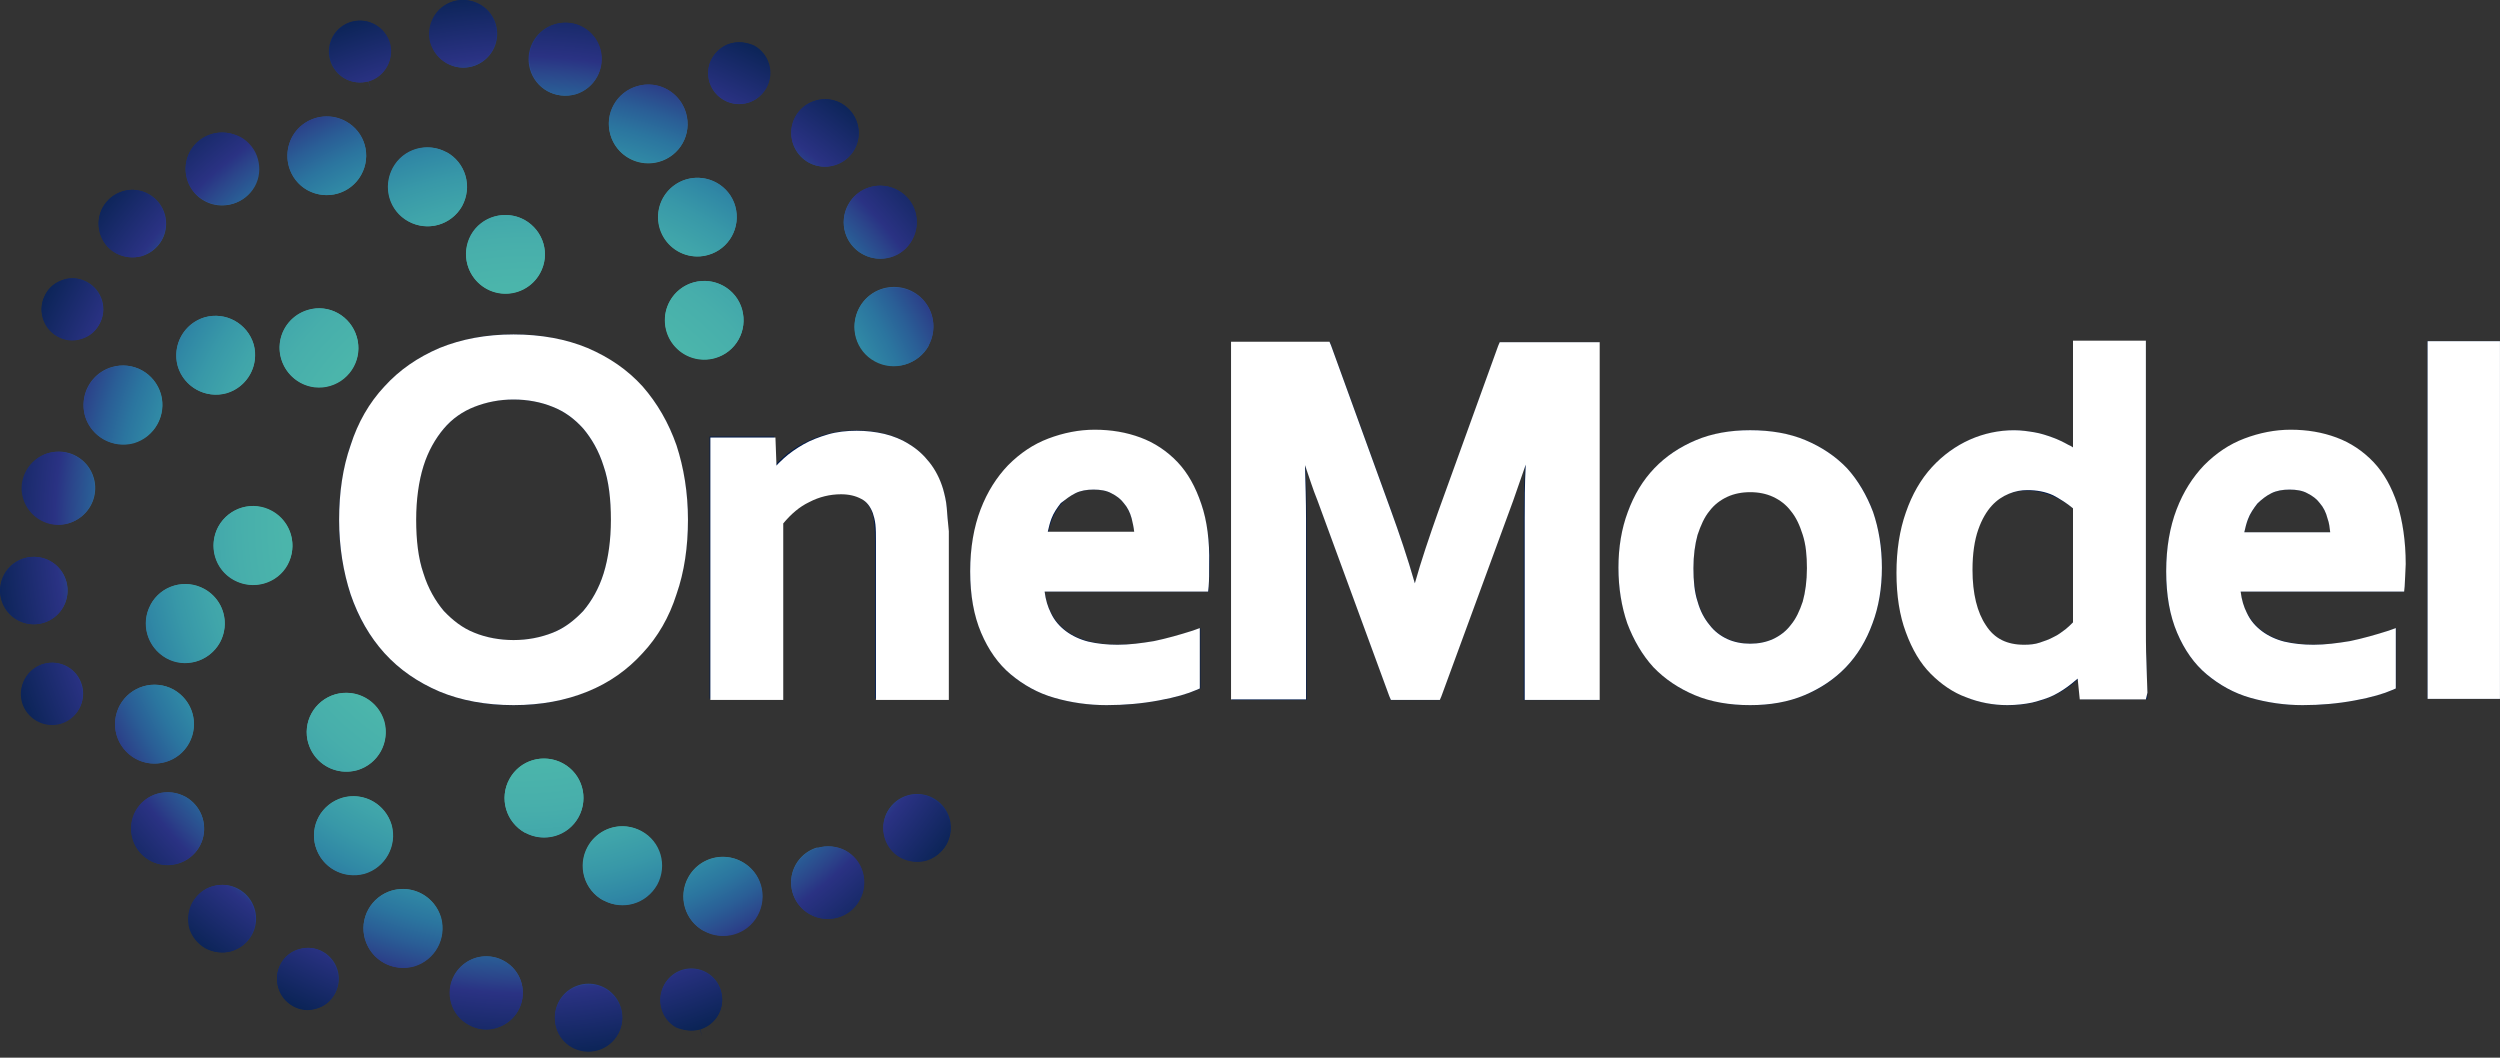 <svg width="130" height="55" viewBox="0 0 130 55" fill="none" xmlns="http://www.w3.org/2000/svg">
<rect x="0" y="0" width="130" height="55" fill="#333333" stroke="none"/>
<path d="M18.549 17.512C18.662 17.9 18.656 18.314 18.534 18.7C18.411 19.085 18.177 19.426 17.861 19.679C17.545 19.932 17.161 20.085 16.758 20.12C16.355 20.154 15.95 20.068 15.595 19.873C15.241 19.678 14.952 19.382 14.766 19.023C14.579 18.663 14.504 18.257 14.548 17.855C14.593 17.452 14.756 17.072 15.016 16.762C15.277 16.453 15.623 16.227 16.012 16.114C16.534 15.964 17.094 16.026 17.57 16.288C18.045 16.55 18.398 16.99 18.549 17.512ZM10.646 16.504C10.257 16.617 9.91 16.842 9.649 17.151C9.388 17.461 9.225 17.841 9.18 18.244C9.135 18.646 9.21 19.052 9.396 19.412C9.583 19.772 9.871 20.068 10.226 20.263C10.58 20.459 10.985 20.545 11.388 20.51C11.792 20.476 12.176 20.322 12.492 20.07C12.808 19.817 13.043 19.476 13.165 19.09C13.287 18.704 13.293 18.29 13.18 17.901C13.028 17.381 12.677 16.941 12.202 16.679C11.727 16.417 11.167 16.354 10.646 16.504ZM5.821 19.085C5.432 19.197 5.085 19.422 4.824 19.732C4.563 20.041 4.4 20.421 4.355 20.824C4.31 21.226 4.385 21.633 4.571 21.992C4.758 22.352 5.046 22.648 5.401 22.844C5.755 23.039 6.16 23.125 6.564 23.09C6.967 23.056 7.351 22.903 7.667 22.65C7.984 22.397 8.218 22.056 8.34 21.67C8.463 21.284 8.468 20.871 8.355 20.482C8.204 19.961 7.852 19.521 7.377 19.259C6.902 18.998 6.342 18.935 5.821 19.085ZM2.512 23.563C2.155 23.67 1.837 23.88 1.598 24.168C1.36 24.455 1.211 24.806 1.172 25.177C1.132 25.549 1.203 25.924 1.376 26.255C1.548 26.586 1.815 26.858 2.142 27.038C2.469 27.219 2.842 27.298 3.214 27.267C3.586 27.236 3.941 27.096 4.233 26.864C4.526 26.632 4.744 26.319 4.859 25.964C4.974 25.609 4.982 25.227 4.881 24.868C4.814 24.625 4.698 24.399 4.542 24.201C4.385 24.004 4.191 23.84 3.971 23.718C3.75 23.597 3.508 23.52 3.257 23.494C3.007 23.467 2.754 23.491 2.512 23.563ZM1.272 29.021C0.938 29.117 0.64 29.309 0.415 29.575C0.191 29.84 0.05 30.166 0.011 30.511C-0.028 30.856 0.036 31.205 0.196 31.514C0.356 31.823 0.603 32.077 0.907 32.245C1.212 32.413 1.559 32.486 1.905 32.456C2.251 32.426 2.581 32.294 2.852 32.077C3.123 31.86 3.324 31.567 3.428 31.235C3.532 30.904 3.536 30.549 3.438 30.215C3.308 29.771 3.007 29.395 2.601 29.172C2.196 28.948 1.718 28.894 1.272 29.021ZM2.266 34.523C1.961 34.612 1.689 34.79 1.485 35.034C1.281 35.278 1.155 35.577 1.121 35.893C1.087 36.209 1.147 36.528 1.295 36.809C1.443 37.091 1.67 37.322 1.95 37.474C2.229 37.626 2.547 37.692 2.863 37.663C3.18 37.634 3.481 37.512 3.728 37.312C3.975 37.111 4.157 36.843 4.251 36.539C4.345 36.235 4.347 35.911 4.256 35.606C4.134 35.2 3.857 34.858 3.484 34.655C3.111 34.452 2.673 34.404 2.266 34.523ZM11.363 27.375C11.169 27.73 11.085 28.135 11.12 28.538C11.156 28.941 11.31 29.325 11.564 29.64C11.818 29.955 12.159 30.189 12.545 30.31C12.931 30.431 13.345 30.436 13.733 30.322C14.122 30.209 14.468 29.983 14.728 29.672C14.988 29.362 15.15 28.982 15.194 28.58C15.238 28.177 15.162 27.771 14.975 27.412C14.788 27.053 14.499 26.758 14.144 26.563C13.908 26.433 13.649 26.351 13.382 26.322C13.114 26.292 12.843 26.316 12.585 26.391C12.327 26.467 12.086 26.593 11.876 26.761C11.666 26.93 11.492 27.139 11.363 27.375ZM7.844 31.436C7.65 31.791 7.565 32.196 7.601 32.599C7.637 33.002 7.792 33.385 8.045 33.7C8.299 34.016 8.64 34.249 9.026 34.37C9.412 34.492 9.825 34.496 10.213 34.382C10.602 34.269 10.948 34.043 11.208 33.733C11.468 33.423 11.63 33.043 11.675 32.641C11.719 32.239 11.643 31.833 11.457 31.474C11.27 31.115 10.981 30.819 10.627 30.624C10.39 30.493 10.13 30.41 9.861 30.38C9.592 30.35 9.32 30.374 9.06 30.45C8.8 30.525 8.558 30.652 8.347 30.822C8.137 30.991 7.962 31.201 7.833 31.439L7.844 31.436ZM6.235 36.67C6.041 37.025 5.956 37.43 5.992 37.833C6.028 38.236 6.182 38.62 6.436 38.935C6.69 39.25 7.031 39.484 7.417 39.605C7.803 39.726 8.217 39.731 8.605 39.617C8.994 39.504 9.34 39.278 9.6 38.967C9.86 38.657 10.022 38.277 10.066 37.875C10.11 37.472 10.034 37.066 9.847 36.707C9.66 36.348 9.371 36.053 9.016 35.858C8.78 35.728 8.521 35.646 8.253 35.617C7.986 35.587 7.715 35.611 7.457 35.686C7.198 35.762 6.958 35.888 6.748 36.056C6.538 36.225 6.364 36.434 6.235 36.67ZM8.19 41.273C7.77 41.396 7.405 41.66 7.157 42.022C6.91 42.383 6.795 42.819 6.833 43.256C6.871 43.692 7.058 44.102 7.364 44.416C7.67 44.729 8.075 44.927 8.51 44.976C8.946 45.025 9.384 44.921 9.752 44.683C10.12 44.444 10.393 44.086 10.527 43.669C10.66 43.252 10.645 42.801 10.483 42.394C10.322 41.987 10.024 41.648 9.641 41.435C9.422 41.313 9.18 41.237 8.93 41.21C8.681 41.183 8.428 41.206 8.187 41.278L8.19 41.273ZM11.068 46.079C10.623 46.209 10.248 46.511 10.026 46.918C9.914 47.12 9.843 47.341 9.817 47.57C9.791 47.799 9.811 48.031 9.874 48.253C9.938 48.474 10.044 48.681 10.188 48.861C10.332 49.042 10.509 49.192 10.711 49.304C11.118 49.529 11.598 49.584 12.045 49.455C12.267 49.392 12.474 49.285 12.654 49.141C12.834 48.998 12.985 48.82 13.096 48.618C13.264 48.315 13.339 47.967 13.309 47.621C13.28 47.275 13.149 46.945 12.932 46.674C12.715 46.402 12.422 46.201 12.091 46.096C11.759 45.991 11.405 45.987 11.071 46.084L11.068 46.079ZM15.563 49.35C15.36 49.407 15.171 49.504 15.007 49.635C14.842 49.766 14.706 49.929 14.604 50.113C14.502 50.298 14.437 50.501 14.413 50.711C14.39 50.921 14.408 51.134 14.466 51.337C14.525 51.54 14.623 51.73 14.755 51.895C14.886 52.06 15.05 52.197 15.235 52.3C15.42 52.402 15.623 52.466 15.833 52.49C16.043 52.513 16.256 52.495 16.459 52.436C16.763 52.348 17.034 52.172 17.238 51.93C17.442 51.688 17.57 51.391 17.606 51.076C17.642 50.762 17.584 50.444 17.44 50.162C17.295 49.88 17.071 49.648 16.795 49.493C16.609 49.388 16.404 49.321 16.192 49.297C15.979 49.273 15.764 49.293 15.56 49.355L15.563 49.35ZM16.031 38.647C16.143 39.036 16.368 39.383 16.678 39.644C16.987 39.905 17.367 40.068 17.769 40.113C18.172 40.158 18.578 40.083 18.938 39.898C19.297 39.712 19.594 39.423 19.79 39.069C19.985 38.715 20.072 38.31 20.038 37.907C20.003 37.503 19.85 37.119 19.598 36.803C19.346 36.486 19.005 36.252 18.619 36.129C18.233 36.006 17.82 36 17.431 36.112C17.172 36.187 16.93 36.312 16.72 36.48C16.509 36.648 16.333 36.855 16.203 37.091C16.073 37.327 15.99 37.587 15.96 37.854C15.93 38.122 15.954 38.393 16.028 38.652L16.031 38.647ZM16.41 44.016C16.523 44.404 16.748 44.751 17.058 45.012C17.367 45.272 17.747 45.435 18.149 45.48C18.552 45.525 18.958 45.45 19.317 45.264C19.677 45.077 19.973 44.789 20.168 44.435C20.364 44.08 20.45 43.676 20.416 43.273C20.381 42.87 20.229 42.486 19.976 42.169C19.724 41.853 19.383 41.618 18.998 41.496C18.612 41.373 18.199 41.367 17.81 41.479C17.551 41.553 17.309 41.679 17.098 41.847C16.888 42.015 16.712 42.223 16.582 42.459C16.452 42.695 16.369 42.955 16.339 43.223C16.309 43.491 16.332 43.762 16.407 44.021L16.41 44.016ZM18.982 48.843C19.095 49.232 19.321 49.578 19.631 49.839C19.94 50.1 20.32 50.263 20.723 50.307C21.125 50.352 21.531 50.276 21.891 50.09C22.25 49.903 22.546 49.615 22.741 49.26C22.936 48.906 23.022 48.501 22.988 48.098C22.953 47.694 22.8 47.31 22.547 46.994C22.294 46.678 21.953 46.444 21.567 46.322C21.182 46.199 20.768 46.194 20.38 46.306C19.857 46.458 19.416 46.811 19.153 47.288C18.89 47.764 18.828 48.326 18.98 48.849L18.982 48.843ZM25.824 53.446C26.245 53.323 26.61 53.059 26.857 52.697C27.105 52.336 27.219 51.9 27.181 51.464C27.144 51.027 26.956 50.617 26.65 50.304C26.344 49.99 25.939 49.792 25.504 49.743C25.069 49.694 24.63 49.798 24.262 50.036C23.895 50.275 23.621 50.633 23.488 51.05C23.355 51.467 23.37 51.918 23.531 52.325C23.693 52.732 23.99 53.071 24.373 53.284C24.591 53.406 24.831 53.484 25.079 53.512C25.328 53.541 25.579 53.519 25.819 53.449L25.862 53.587L25.824 53.446ZM31.088 54.594C31.422 54.499 31.72 54.307 31.945 54.042C32.17 53.777 32.311 53.452 32.35 53.106C32.39 52.761 32.326 52.412 32.167 52.104C32.008 51.795 31.761 51.54 31.457 51.372C31.153 51.204 30.806 51.129 30.46 51.158C30.114 51.188 29.784 51.319 29.513 51.535C29.241 51.752 29.04 52.044 28.935 52.375C28.83 52.706 28.825 53.061 28.922 53.395C29.051 53.84 29.351 54.217 29.757 54.442C30.163 54.666 30.642 54.721 31.088 54.594L31.174 54.865L31.088 54.594ZM36.411 53.511C36.815 53.386 37.154 53.108 37.356 52.736C37.559 52.364 37.608 51.928 37.494 51.521C37.376 51.111 37.099 50.766 36.726 50.559C36.353 50.353 35.913 50.304 35.504 50.422C35.097 50.544 34.754 50.82 34.548 51.193C34.343 51.565 34.291 52.002 34.405 52.412C34.463 52.615 34.561 52.804 34.692 52.969C34.824 53.135 34.987 53.272 35.172 53.374C35.356 53.477 35.56 53.541 35.77 53.565C35.979 53.588 36.192 53.57 36.395 53.511L36.522 53.931L36.411 53.511ZM27.308 43.287C27.663 43.482 28.068 43.566 28.471 43.53C28.874 43.495 29.258 43.34 29.573 43.087C29.888 42.833 30.122 42.492 30.243 42.105C30.364 41.719 30.369 41.306 30.255 40.918C30.142 40.529 29.916 40.183 29.605 39.923C29.295 39.663 28.915 39.501 28.513 39.457C28.11 39.413 27.704 39.489 27.345 39.676C26.986 39.863 26.691 40.152 26.496 40.507C26.363 40.743 26.279 41.003 26.248 41.273C26.217 41.542 26.24 41.814 26.315 42.075C26.391 42.335 26.517 42.578 26.687 42.788C26.857 42.999 27.067 43.175 27.305 43.304L27.308 43.287ZM31.369 46.807C31.724 47.001 32.128 47.084 32.53 47.048C32.933 47.012 33.315 46.858 33.63 46.605C33.945 46.351 34.177 46.01 34.298 45.625C34.419 45.24 34.423 44.827 34.31 44.439C34.197 44.051 33.971 43.706 33.662 43.446C33.352 43.187 32.973 43.025 32.571 42.98C32.17 42.936 31.764 43.012 31.406 43.198C31.047 43.385 30.752 43.673 30.557 44.026C30.425 44.264 30.341 44.525 30.311 44.795C30.281 45.065 30.305 45.338 30.381 45.598C30.457 45.859 30.585 46.101 30.756 46.312C30.927 46.523 31.138 46.698 31.378 46.826L31.369 46.807ZM36.603 48.397C36.958 48.591 37.363 48.675 37.766 48.64C38.169 48.604 38.553 48.449 38.868 48.196C39.183 47.942 39.416 47.601 39.538 47.215C39.659 46.829 39.664 46.415 39.55 46.027C39.437 45.638 39.211 45.292 38.9 45.032C38.59 44.772 38.21 44.61 37.808 44.566C37.405 44.522 36.999 44.598 36.64 44.785C36.281 44.972 35.986 45.261 35.791 45.616C35.658 45.853 35.575 46.114 35.544 46.384C35.514 46.654 35.537 46.927 35.614 47.188C35.69 47.448 35.818 47.691 35.989 47.902C36.16 48.113 36.372 48.287 36.611 48.416L36.603 48.397ZM42.503 44.064C42.082 44.187 41.717 44.451 41.469 44.812C41.221 45.174 41.106 45.61 41.144 46.047C41.181 46.483 41.369 46.893 41.675 47.207C41.98 47.521 42.386 47.719 42.821 47.768C43.256 47.817 43.695 47.713 44.063 47.475C44.431 47.236 44.704 46.878 44.838 46.461C44.971 46.043 44.955 45.593 44.794 45.185C44.632 44.778 44.335 44.439 43.951 44.227C43.509 43.995 42.993 43.948 42.516 44.094L42.503 44.064ZM47.203 41.357C46.982 41.42 46.775 41.527 46.596 41.67C46.416 41.814 46.266 41.992 46.155 42.194C45.959 42.549 45.892 42.961 45.965 43.361C46.039 43.76 46.249 44.121 46.559 44.383C46.87 44.645 47.261 44.791 47.667 44.797C48.073 44.802 48.468 44.667 48.786 44.413C49.103 44.16 49.322 43.804 49.407 43.407C49.492 43.01 49.436 42.596 49.249 42.236C49.062 41.875 48.756 41.59 48.383 41.43C48.01 41.27 47.593 41.244 47.203 41.357ZM48.286 17.95C48.481 17.595 48.566 17.19 48.53 16.787C48.494 16.384 48.34 16 48.086 15.684C47.833 15.369 47.491 15.136 47.105 15.014C46.719 14.893 46.305 14.889 45.916 15.002C45.528 15.116 45.182 15.342 44.922 15.652C44.662 15.963 44.5 16.343 44.456 16.746C44.412 17.148 44.489 17.555 44.676 17.914C44.864 18.273 45.153 18.568 45.508 18.762C45.981 19.027 46.54 19.093 47.062 18.947C47.584 18.8 48.026 18.452 48.292 17.98L48.286 17.95ZM45.24 9.733C44.819 9.855 44.453 10.119 44.205 10.48C43.957 10.842 43.842 11.278 43.879 11.716C43.917 12.152 44.105 12.563 44.411 12.877C44.717 13.191 45.123 13.389 45.558 13.437C45.994 13.485 46.434 13.381 46.801 13.142C47.169 12.903 47.442 12.543 47.574 12.125C47.707 11.707 47.69 11.256 47.527 10.849C47.364 10.442 47.065 10.104 46.681 9.892C46.241 9.65 45.722 9.593 45.24 9.733ZM42.413 5.227C42.08 5.324 41.782 5.518 41.559 5.784C41.336 6.05 41.196 6.377 41.158 6.722C41.121 7.067 41.187 7.416 41.347 7.724C41.508 8.032 41.757 8.285 42.062 8.452C42.262 8.563 42.483 8.633 42.71 8.658C42.938 8.683 43.168 8.663 43.388 8.598C43.611 8.535 43.819 8.428 44 8.283C44.181 8.139 44.331 7.96 44.443 7.757C44.554 7.554 44.624 7.331 44.648 7.101C44.673 6.871 44.651 6.638 44.585 6.416C44.454 5.972 44.153 5.597 43.747 5.375C43.341 5.152 42.864 5.099 42.419 5.227H42.413ZM37.981 2.268C37.728 2.342 37.497 2.478 37.309 2.663C37.12 2.848 36.98 3.076 36.901 3.328C36.822 3.58 36.807 3.847 36.856 4.107C36.905 4.366 37.017 4.609 37.182 4.815C37.348 5.021 37.561 5.182 37.804 5.286C38.047 5.389 38.312 5.431 38.575 5.408C38.837 5.385 39.091 5.297 39.312 5.153C39.532 5.008 39.715 4.812 39.841 4.58C40.041 4.205 40.086 3.766 39.966 3.358C39.846 2.95 39.571 2.605 39.2 2.398C39.015 2.297 38.812 2.234 38.603 2.211C38.394 2.189 38.183 2.208 37.981 2.268ZM38.588 16.101C38.477 15.711 38.254 15.363 37.946 15.1C37.638 14.838 37.259 14.672 36.857 14.625C36.455 14.578 36.047 14.651 35.687 14.835C35.326 15.019 35.028 15.306 34.831 15.66C34.633 16.014 34.545 16.418 34.578 16.821C34.61 17.225 34.761 17.61 35.013 17.927C35.264 18.245 35.603 18.481 35.989 18.606C36.374 18.73 36.788 18.738 37.177 18.627C37.436 18.554 37.677 18.431 37.888 18.264C38.099 18.098 38.275 17.891 38.406 17.656C38.537 17.422 38.621 17.164 38.652 16.897C38.683 16.63 38.661 16.359 38.588 16.101ZM38.23 10.729C38.119 10.34 37.895 9.992 37.586 9.73C37.277 9.468 36.897 9.304 36.494 9.258C36.092 9.212 35.685 9.286 35.325 9.472C34.965 9.658 34.667 9.946 34.471 10.3C34.275 10.655 34.189 11.059 34.222 11.463C34.256 11.867 34.409 12.251 34.662 12.568C34.915 12.885 35.255 13.119 35.642 13.242C36.028 13.365 36.441 13.37 36.831 13.258C37.352 13.108 37.791 12.758 38.054 12.283C38.316 11.809 38.38 11.25 38.23 10.729ZM35.68 5.891C35.57 5.501 35.346 5.153 35.038 4.89C34.73 4.627 34.351 4.462 33.949 4.415C33.547 4.368 33.139 4.441 32.779 4.625C32.418 4.809 32.12 5.096 31.923 5.45C31.726 5.803 31.637 6.207 31.67 6.611C31.702 7.015 31.853 7.4 32.105 7.717C32.356 8.035 32.696 8.271 33.081 8.395C33.466 8.52 33.88 8.527 34.269 8.417C34.791 8.269 35.233 7.919 35.497 7.446C35.762 6.972 35.828 6.413 35.68 5.891ZM29.916 4.897C30.274 4.792 30.594 4.583 30.834 4.296C31.074 4.009 31.224 3.658 31.265 3.286C31.306 2.915 31.237 2.539 31.065 2.207C30.893 1.875 30.626 1.601 30.299 1.42C29.972 1.239 29.599 1.159 29.226 1.19C28.853 1.22 28.498 1.361 28.205 1.593C27.912 1.825 27.694 2.139 27.578 2.494C27.463 2.85 27.456 3.232 27.557 3.592C27.625 3.833 27.74 4.059 27.896 4.255C28.052 4.452 28.245 4.615 28.464 4.737C28.683 4.858 28.924 4.935 29.174 4.962C29.423 4.99 29.675 4.968 29.916 4.897L29.967 5.032L29.916 4.897ZM24.573 3.449C24.908 3.354 25.207 3.163 25.433 2.898C25.659 2.633 25.801 2.308 25.842 1.962C25.883 1.617 25.82 1.267 25.661 0.957C25.503 0.648 25.256 0.392 24.952 0.222C24.649 0.053 24.301 -0.022 23.955 0.006C23.608 0.034 23.277 0.164 23.005 0.38C22.732 0.597 22.53 0.889 22.424 1.22C22.317 1.551 22.312 1.907 22.407 2.241C22.536 2.687 22.836 3.065 23.242 3.291C23.647 3.517 24.126 3.574 24.573 3.449L24.666 3.719L24.573 3.449ZM19.158 4.223C19.463 4.134 19.735 3.957 19.94 3.714C20.145 3.471 20.273 3.173 20.308 2.857C20.343 2.542 20.285 2.222 20.139 1.94C19.993 1.658 19.767 1.425 19.489 1.271C19.211 1.117 18.894 1.049 18.577 1.076C18.26 1.102 17.959 1.221 17.71 1.419C17.461 1.616 17.276 1.883 17.179 2.186C17.082 2.488 17.076 2.813 17.163 3.118C17.279 3.528 17.554 3.875 17.926 4.082C18.298 4.29 18.738 4.342 19.148 4.226L19.28 4.645L19.158 4.223ZM27.281 11.441C26.927 11.244 26.523 11.157 26.119 11.19C25.715 11.223 25.331 11.375 25.014 11.627C24.696 11.879 24.461 12.219 24.337 12.605C24.214 12.991 24.207 13.404 24.319 13.793C24.43 14.183 24.654 14.53 24.963 14.792C25.273 15.054 25.652 15.218 26.055 15.264C26.457 15.31 26.864 15.235 27.224 15.05C27.584 14.864 27.881 14.576 28.077 14.222C28.34 13.747 28.404 13.188 28.254 12.667C28.105 12.146 27.755 11.705 27.281 11.441ZM23.22 7.921C22.865 7.727 22.46 7.643 22.057 7.679C21.654 7.715 21.271 7.869 20.956 8.123C20.64 8.377 20.407 8.718 20.286 9.104C20.165 9.49 20.16 9.903 20.274 10.291C20.387 10.68 20.613 11.026 20.923 11.286C21.233 11.546 21.613 11.708 22.015 11.752C22.417 11.797 22.823 11.721 23.182 11.534C23.541 11.348 23.837 11.059 24.032 10.705C24.163 10.468 24.246 10.207 24.276 9.938C24.306 9.669 24.282 9.397 24.207 9.137C24.131 8.877 24.005 8.634 23.835 8.423C23.665 8.212 23.455 8.037 23.217 7.908L23.22 7.921ZM17.986 6.308C17.632 6.111 17.227 6.024 16.824 6.058C16.42 6.091 16.036 6.244 15.719 6.496C15.402 6.748 15.167 7.089 15.044 7.474C14.92 7.86 14.914 8.274 15.026 8.663C15.138 9.052 15.363 9.399 15.672 9.661C15.981 9.922 16.361 10.086 16.763 10.132C17.166 10.177 17.572 10.102 17.932 9.917C18.292 9.731 18.589 9.443 18.785 9.088C19.047 8.614 19.11 8.054 18.961 7.533C18.811 7.011 18.46 6.571 17.986 6.308ZM11.02 6.966C10.78 7.034 10.557 7.15 10.362 7.305C10.167 7.46 10.005 7.652 9.884 7.871C9.764 8.089 9.688 8.328 9.66 8.576C9.632 8.823 9.653 9.074 9.723 9.313C9.827 9.673 10.035 9.994 10.321 10.236C10.608 10.477 10.96 10.629 11.332 10.671C11.704 10.712 12.081 10.643 12.414 10.471C12.747 10.299 13.021 10.032 13.202 9.704C13.383 9.376 13.463 9.001 13.432 8.628C13.4 8.254 13.259 7.899 13.025 7.606C12.792 7.313 12.476 7.095 12.119 6.981C11.762 6.868 11.38 6.862 11.02 6.966ZM6.395 9.944C6.174 10.007 5.968 10.113 5.789 10.256C5.61 10.399 5.46 10.577 5.35 10.778C5.125 11.185 5.071 11.665 5.2 12.113C5.329 12.56 5.63 12.938 6.038 13.163C6.445 13.387 6.924 13.441 7.37 13.312C7.817 13.184 8.194 12.884 8.42 12.478C8.645 12.071 8.699 11.591 8.571 11.144C8.442 10.697 8.142 10.319 7.735 10.093C7.533 9.98 7.311 9.908 7.08 9.882C6.85 9.856 6.617 9.876 6.395 9.941V9.944ZM3.308 14.547C3.008 14.639 2.74 14.817 2.54 15.059C2.339 15.301 2.214 15.597 2.18 15.909C2.145 16.222 2.204 16.538 2.347 16.818C2.49 17.098 2.712 17.329 2.986 17.484C3.264 17.637 3.582 17.704 3.898 17.677C4.214 17.651 4.516 17.531 4.764 17.333C5.012 17.136 5.197 16.869 5.295 16.567C5.392 16.265 5.398 15.941 5.312 15.635C5.194 15.225 4.917 14.878 4.544 14.672C4.17 14.465 3.73 14.415 3.319 14.533L3.308 14.547Z" fill="url(#paint0_radial_161_243)"/>
<path d="M35.168 23.159C34.792 22.03 34.189 20.99 33.395 20.102C32.599 19.234 31.621 18.552 30.53 18.104C29.312 17.615 28.009 17.373 26.696 17.395C25.383 17.374 24.079 17.615 22.86 18.104C21.771 18.554 20.794 19.236 19.995 20.102C19.202 20.989 18.601 22.03 18.227 23.159C17.423 25.678 17.423 28.384 18.227 30.903C18.599 32.033 19.201 33.074 19.995 33.96C20.792 34.828 21.77 35.511 22.86 35.961C24.079 36.449 25.383 36.69 26.696 36.67C28.009 36.69 29.312 36.449 30.53 35.961C31.621 35.513 32.599 34.83 33.395 33.96C34.19 33.073 34.794 32.033 35.168 30.903C35.966 28.383 35.966 25.679 35.168 23.159ZM28.738 32.906C27.427 33.426 25.966 33.426 24.655 32.906C24.044 32.651 23.5 32.258 23.066 31.758C22.585 31.189 22.226 30.527 22.01 29.814C21.733 28.914 21.601 27.976 21.617 27.034C21.6 26.091 21.733 25.152 22.01 24.25C22.227 23.535 22.587 22.87 23.068 22.298C23.497 21.797 24.038 21.403 24.647 21.15C25.96 20.641 27.416 20.641 28.73 21.15C29.347 21.401 29.897 21.794 30.333 22.298C30.811 22.872 31.171 23.536 31.391 24.25C31.666 25.152 31.797 26.091 31.781 27.034C31.797 27.975 31.666 28.913 31.391 29.814C31.172 30.527 30.812 31.188 30.333 31.758C29.897 32.259 29.351 32.652 28.738 32.906Z" fill="#001A4B"/>
<path d="M49.231 26.406C49.201 26.076 49.136 25.75 49.036 25.434C48.881 24.933 48.64 24.463 48.324 24.045C48.032 23.665 47.674 23.34 47.268 23.086C46.864 22.838 46.424 22.655 45.963 22.545C45.489 22.432 45.004 22.376 44.517 22.377C44.012 22.373 43.508 22.438 43.02 22.569C42.576 22.689 42.147 22.857 41.739 23.07C41.364 23.27 41.015 23.514 40.7 23.798C40.564 23.923 40.429 24.047 40.321 24.172L40.266 22.699H36.898V36.332H40.675V27.161C41.045 26.701 41.506 26.322 42.029 26.048C42.538 25.782 43.104 25.643 43.678 25.642C44.042 25.63 44.404 25.711 44.728 25.878C45.012 26.042 45.227 26.304 45.332 26.614C45.398 26.803 45.441 27 45.459 27.199C45.487 27.489 45.501 27.78 45.5 28.071V36.332H49.285V27.57C49.285 27.134 49.264 26.741 49.231 26.406Z" fill="#001A4B"/>
<path d="M62.468 26.219C62.215 25.407 61.788 24.661 61.218 24.031C60.688 23.465 60.032 23.033 59.303 22.769C58.537 22.502 57.73 22.369 56.918 22.377C56.097 22.376 55.283 22.532 54.519 22.834C53.739 23.144 53.033 23.613 52.445 24.212C51.812 24.875 51.322 25.662 51.005 26.522C50.63 27.552 50.446 28.642 50.463 29.739C50.435 30.828 50.628 31.911 51.032 32.923C51.377 33.754 51.909 34.495 52.586 35.089C53.252 35.651 54.031 36.063 54.871 36.296C55.752 36.546 56.663 36.671 57.579 36.667C58.487 36.669 59.393 36.586 60.286 36.418C60.956 36.307 61.612 36.125 62.244 35.877L62.422 35.801V32.668L62.032 32.798C61.378 33.025 60.708 33.206 60.029 33.34C59.404 33.458 58.77 33.52 58.134 33.524C57.627 33.527 57.121 33.469 56.628 33.35C56.207 33.245 55.809 33.062 55.456 32.809C55.123 32.562 54.851 32.242 54.663 31.872C54.486 31.525 54.372 31.149 54.327 30.762H62.85L62.866 30.491C62.885 30.172 62.896 29.782 62.907 29.338C62.927 28.282 62.779 27.229 62.468 26.219ZM55.924 25.648C56.221 25.517 56.542 25.453 56.867 25.458C57.186 25.449 57.503 25.515 57.792 25.65C58.047 25.774 58.271 25.954 58.448 26.175C58.632 26.413 58.77 26.683 58.854 26.971C58.922 27.203 58.966 27.442 58.984 27.684H54.514C54.559 27.448 54.626 27.216 54.714 26.993C54.829 26.696 54.995 26.421 55.204 26.181C55.407 25.957 55.651 25.776 55.924 25.648Z" fill="#001A4B"/>
<path d="M82.829 17.807H77.985L77.912 17.999L74.809 26.614C74.344 27.922 73.929 29.178 73.58 30.353C73.19 29.024 72.768 27.757 72.345 26.563L69.237 17.999L69.164 17.807H64.063V36.405H67.948V26.972C67.948 26.086 67.927 25.152 67.886 24.18C68.089 24.808 68.306 25.431 68.525 26.035L72.253 36.213L72.324 36.405H74.861L74.931 36.213L78.659 26.035C78.882 25.42 79.098 24.792 79.301 24.169C79.255 25.193 79.233 26.138 79.233 26.985V36.405H83.13V17.807H82.829Z" fill="#001A4B"/>
<path d="M97.401 26.625C97.109 25.784 96.649 25.011 96.047 24.354C95.439 23.716 94.7 23.216 93.881 22.889C92.968 22.536 91.996 22.362 91.017 22.377C90.054 22.365 89.098 22.539 88.201 22.889C87.383 23.217 86.644 23.717 86.035 24.354C85.425 25.007 84.957 25.78 84.659 26.622C84.328 27.552 84.161 28.533 84.167 29.52C84.155 30.506 84.314 31.487 84.635 32.419C84.924 33.262 85.385 34.036 85.989 34.691C86.596 35.33 87.335 35.829 88.155 36.153C89.068 36.507 90.04 36.681 91.019 36.667C91.983 36.68 92.941 36.505 93.838 36.153C94.656 35.827 95.395 35.328 96.004 34.691C96.615 34.038 97.083 33.266 97.379 32.422C97.709 31.49 97.874 30.508 97.867 29.52C97.877 28.535 97.72 27.557 97.401 26.625ZM92.213 33.224C91.839 33.386 91.435 33.47 91.026 33.47C90.618 33.47 90.213 33.386 89.839 33.224C89.478 33.055 89.159 32.807 88.907 32.498C88.62 32.134 88.408 31.717 88.282 31.271C87.975 30.127 87.975 28.923 88.282 27.779C88.407 27.33 88.618 26.91 88.902 26.541C89.146 26.23 89.462 25.982 89.823 25.818C90.194 25.654 90.597 25.571 91.003 25.575C91.416 25.57 91.824 25.654 92.203 25.818C92.567 25.979 92.885 26.227 93.129 26.541C93.414 26.908 93.626 27.326 93.751 27.773C94.058 28.917 94.058 30.122 93.751 31.266C93.625 31.711 93.415 32.127 93.131 32.492C92.886 32.803 92.572 33.054 92.213 33.224Z" fill="#001A4B"/>
<path d="M111.659 36.017C111.643 35.533 111.624 34.983 111.607 34.363C111.591 33.743 111.58 33.009 111.58 32.151V17.731H107.803V21.968C107.803 22.355 107.803 22.715 107.803 23.051C107.803 23.132 107.803 23.205 107.803 23.279C107.725 23.23 107.641 23.184 107.557 23.135C107.294 22.991 107.023 22.864 106.745 22.753C106.44 22.637 106.125 22.546 105.805 22.483C105.459 22.414 105.107 22.38 104.755 22.382C103.964 22.383 103.182 22.544 102.456 22.856C101.705 23.185 101.034 23.674 100.49 24.288C99.889 24.974 99.429 25.772 99.136 26.636C98.799 27.65 98.634 28.713 98.649 29.782C98.628 30.835 98.792 31.883 99.134 32.88C99.408 33.687 99.853 34.425 100.439 35.045C100.96 35.585 101.592 36.005 102.291 36.277C102.975 36.542 103.702 36.677 104.435 36.675C104.877 36.678 105.318 36.63 105.748 36.532C106.133 36.443 106.506 36.312 106.861 36.139C107.193 35.977 107.505 35.778 107.793 35.546C107.904 35.457 108.009 35.365 108.107 35.276L108.182 36.088L108.209 36.359H111.662L111.659 36.017ZM107.803 26.422V32.36C107.681 32.486 107.552 32.605 107.416 32.717C107.225 32.875 107.018 33.013 106.799 33.129C106.563 33.255 106.314 33.355 106.057 33.429C105.792 33.501 105.519 33.538 105.245 33.537C104.856 33.557 104.468 33.477 104.12 33.303C103.771 33.13 103.473 32.869 103.255 32.546C102.784 31.864 102.545 30.889 102.545 29.641C102.525 28.933 102.622 28.225 102.832 27.548C102.977 27.091 103.211 26.668 103.523 26.303C103.766 26.034 104.068 25.825 104.405 25.694C104.707 25.576 105.027 25.514 105.35 25.509C105.815 25.507 106.276 25.599 106.704 25.78C107.095 25.95 107.464 26.165 107.803 26.422Z" fill="#001A4B"/>
<path d="M124.652 26.219C124.401 25.407 123.975 24.66 123.404 24.031C122.874 23.465 122.217 23.033 121.487 22.769C120.721 22.502 119.914 22.369 119.102 22.377C118.281 22.376 117.467 22.532 116.703 22.834C115.924 23.144 115.218 23.613 114.632 24.212C113.995 24.875 113.502 25.661 113.183 26.522C112.808 27.552 112.625 28.642 112.642 29.739C112.614 30.828 112.808 31.911 113.213 32.923C113.556 33.755 114.087 34.496 114.764 35.089C115.43 35.651 116.21 36.063 117.05 36.296C117.93 36.546 118.842 36.671 119.757 36.667C120.666 36.669 121.572 36.586 122.465 36.418C123.136 36.308 123.793 36.126 124.425 35.877L124.601 35.801V32.668L124.214 32.798C123.559 33.024 122.89 33.205 122.21 33.34C121.585 33.458 120.951 33.519 120.315 33.524C119.808 33.527 119.303 33.469 118.81 33.35C118.389 33.246 117.992 33.062 117.64 32.809C117.306 32.562 117.033 32.242 116.844 31.872C116.67 31.524 116.556 31.148 116.508 30.762H125.007L125.023 30.491C125.042 30.177 125.056 29.787 125.064 29.338C125.096 28.283 124.957 27.23 124.652 26.219ZM118.111 25.648C118.411 25.515 118.736 25.449 119.064 25.455C119.384 25.446 119.701 25.512 119.99 25.648C120.245 25.771 120.469 25.949 120.645 26.17C120.83 26.413 120.967 26.689 121.049 26.982C121.12 27.214 121.164 27.453 121.181 27.694H116.703C116.748 27.459 116.815 27.227 116.903 27.004C117.019 26.706 117.185 26.431 117.396 26.192C117.595 25.964 117.838 25.779 118.111 25.648Z" fill="#001A4B"/>
<path d="M129.708 17.733H126.516H126.223V18.026V36.039V36.332H126.516H129.708H130V36.039V18.026V17.733H129.708Z" fill="#001A4B"/>
<path d="M18.554 17.525C18.879 18.608 18.257 19.745 17.174 20.07C16.091 20.395 14.953 19.772 14.629 18.662C14.304 17.579 14.926 16.442 16.036 16.117C17.092 15.792 18.23 16.415 18.554 17.525ZM10.648 16.496C9.565 16.821 8.943 17.958 9.24 19.041C9.565 20.124 10.703 20.747 11.786 20.449C12.869 20.124 13.491 18.987 13.194 17.904C12.869 16.821 11.731 16.198 10.648 16.496ZM5.829 19.095C4.746 19.42 4.123 20.557 4.421 21.64C4.746 22.724 5.883 23.346 6.966 23.048C8.049 22.724 8.672 21.586 8.374 20.503C8.049 19.393 6.912 18.77 5.829 19.095ZM2.499 23.563C1.497 23.861 0.901 24.917 1.199 25.918C1.497 26.92 2.553 27.516 3.555 27.218C4.556 26.92 5.152 25.864 4.854 24.862C4.583 23.861 3.528 23.292 2.499 23.563ZM1.28 29.032C0.36 29.303 -0.182 30.277 0.089 31.198C0.36 32.119 1.334 32.66 2.255 32.389C3.176 32.119 3.717 31.144 3.446 30.223C3.176 29.276 2.201 28.761 1.28 29.032ZM2.255 34.528C1.416 34.772 0.901 35.666 1.145 36.532C1.389 37.371 2.282 37.886 3.148 37.642C3.988 37.398 4.502 36.505 4.231 35.639C4.015 34.772 3.121 34.285 2.255 34.528ZM11.352 27.38C10.811 28.382 11.163 29.628 12.165 30.169C13.166 30.711 14.412 30.359 14.953 29.384C15.495 28.382 15.143 27.137 14.141 26.595C13.166 26.027 11.921 26.379 11.352 27.38ZM7.833 31.442C7.291 32.416 7.643 33.662 8.645 34.23C9.62 34.772 10.865 34.42 11.434 33.418C11.975 32.416 11.623 31.171 10.621 30.63C9.62 30.088 8.374 30.44 7.833 31.442ZM6.235 36.667C5.694 37.669 6.046 38.888 7.047 39.456C8.022 39.998 9.295 39.646 9.836 38.644C10.378 37.642 10.026 36.424 9.024 35.855C8.022 35.314 6.777 35.693 6.235 36.667ZM8.185 41.27C7.697 41.406 7.291 41.73 7.047 42.164C6.804 42.597 6.75 43.111 6.885 43.599C7.02 44.086 7.345 44.492 7.778 44.736C8.212 44.98 8.726 45.034 9.24 44.898C9.728 44.763 10.134 44.438 10.378 44.005C10.621 43.572 10.675 43.057 10.54 42.57C10.405 42.082 10.08 41.676 9.647 41.433C9.186 41.189 8.672 41.135 8.185 41.27ZM11.055 46.09C10.594 46.225 10.242 46.523 9.999 46.929C9.782 47.335 9.728 47.822 9.836 48.256C9.972 48.716 10.269 49.068 10.675 49.312C11.082 49.528 11.569 49.582 12.002 49.474C12.462 49.339 12.814 49.041 13.058 48.635C13.518 47.795 13.221 46.712 12.381 46.252C12.002 46.008 11.515 45.954 11.055 46.09ZM15.549 49.366C15.143 49.474 14.791 49.745 14.601 50.124C14.385 50.503 14.358 50.936 14.466 51.342C14.574 51.748 14.845 52.1 15.224 52.317C15.603 52.534 16.036 52.588 16.442 52.452C16.849 52.344 17.201 52.073 17.39 51.694C17.607 51.315 17.634 50.882 17.526 50.476C17.417 50.07 17.146 49.718 16.767 49.501C16.416 49.285 15.982 49.23 15.549 49.366ZM16.036 38.644C16.361 39.727 17.471 40.35 18.581 40.052C19.665 39.727 20.287 38.617 19.989 37.507C19.665 36.424 18.554 35.801 17.444 36.099C16.334 36.424 15.711 37.561 16.036 38.644ZM16.416 44.032C16.74 45.115 17.851 45.738 18.961 45.44C20.044 45.115 20.666 43.978 20.369 42.895C20.044 41.812 18.933 41.189 17.823 41.487C16.713 41.812 16.091 42.922 16.416 44.032ZM18.988 48.851C19.312 49.934 20.423 50.557 21.533 50.259C22.616 49.934 23.238 48.824 22.941 47.714C22.616 46.631 21.506 46.008 20.396 46.306C19.285 46.631 18.663 47.768 18.988 48.851ZM25.811 53.454C26.812 53.156 27.408 52.1 27.11 51.099C26.975 50.611 26.65 50.205 26.19 49.961C25.756 49.718 25.242 49.664 24.755 49.799C23.753 50.097 23.157 51.153 23.455 52.154C23.59 52.642 23.915 53.048 24.376 53.292C24.809 53.535 25.323 53.617 25.811 53.454L25.838 53.59L25.811 53.454ZM31.09 54.618C32.011 54.348 32.553 53.373 32.282 52.452C32.011 51.532 31.036 50.99 30.116 51.261C29.195 51.532 28.654 52.507 28.924 53.427C29.168 54.348 30.143 54.889 31.09 54.618L31.172 54.889L31.09 54.618ZM36.397 53.535C37.236 53.292 37.751 52.398 37.48 51.559C37.372 51.153 37.101 50.801 36.722 50.584C36.343 50.367 35.91 50.34 35.504 50.449C34.664 50.692 34.15 51.586 34.394 52.452C34.502 52.858 34.773 53.211 35.152 53.427C35.558 53.59 35.991 53.644 36.397 53.535L36.533 53.969L36.397 53.535ZM27.3 43.301C28.302 43.842 29.547 43.49 30.089 42.489C30.63 41.487 30.278 40.241 29.276 39.7C28.274 39.158 27.029 39.51 26.488 40.512C25.946 41.514 26.325 42.759 27.3 43.301ZM31.388 46.821C32.39 47.362 33.608 47.01 34.177 46.008C34.718 45.007 34.367 43.761 33.365 43.22C32.363 42.678 31.145 43.03 30.576 44.032C30.034 45.034 30.386 46.279 31.388 46.821ZM36.614 48.418C37.616 48.96 38.861 48.608 39.403 47.606C39.944 46.604 39.592 45.359 38.59 44.817C37.616 44.276 36.343 44.627 35.801 45.629C35.26 46.631 35.612 47.877 36.614 48.418ZM42.516 44.086C42.029 44.221 41.623 44.546 41.379 44.98C40.865 45.9 41.217 47.064 42.137 47.552C42.57 47.795 43.085 47.849 43.572 47.714C44.059 47.579 44.466 47.254 44.709 46.794C44.953 46.36 45.007 45.846 44.872 45.359C44.736 44.871 44.411 44.465 43.951 44.221C43.518 44.005 43.004 43.951 42.516 44.086ZM47.2 41.379C46.74 41.514 46.388 41.812 46.144 42.218C45.684 43.057 45.982 44.14 46.821 44.6C47.227 44.817 47.715 44.871 48.148 44.763C48.608 44.627 48.96 44.33 49.204 43.924C49.42 43.517 49.475 43.03 49.339 42.597C49.204 42.137 48.906 41.785 48.5 41.541C48.148 41.297 47.661 41.243 47.2 41.379ZM48.283 17.985C48.825 16.983 48.473 15.738 47.471 15.197C46.469 14.655 45.224 15.007 44.682 16.009C44.141 17.011 44.493 18.256 45.495 18.797C46.496 19.339 47.742 18.96 48.283 17.985ZM45.251 9.727C44.764 9.863 44.357 10.188 44.114 10.648C43.599 11.568 43.951 12.733 44.872 13.22C45.305 13.464 45.819 13.518 46.307 13.382C46.794 13.247 47.2 12.922 47.444 12.462C47.688 12.029 47.742 11.514 47.606 11.027C47.471 10.54 47.146 10.133 46.686 9.89C46.226 9.646 45.738 9.592 45.251 9.727ZM42.408 5.233C41.948 5.368 41.569 5.666 41.352 6.072C40.892 6.911 41.217 7.994 42.056 8.455C42.462 8.671 42.95 8.725 43.383 8.59C43.843 8.455 44.222 8.157 44.439 7.751C44.655 7.345 44.709 6.857 44.574 6.424C44.439 5.964 44.141 5.612 43.735 5.368C43.328 5.151 42.868 5.097 42.408 5.233ZM37.995 2.254C37.589 2.363 37.236 2.661 37.02 3.04C36.803 3.419 36.776 3.852 36.885 4.258C37.02 4.664 37.291 5.016 37.67 5.206C38.049 5.422 38.482 5.449 38.888 5.341C39.294 5.233 39.646 4.935 39.863 4.556C40.296 3.771 39.998 2.796 39.213 2.363C38.834 2.2 38.401 2.146 37.995 2.254ZM38.59 16.09C38.292 15.007 37.155 14.384 36.072 14.682C34.989 14.98 34.339 16.117 34.664 17.2C34.962 18.283 36.099 18.906 37.182 18.608C38.265 18.31 38.888 17.2 38.59 16.09ZM38.238 10.729C37.941 9.646 36.803 9.023 35.72 9.321C34.637 9.619 33.987 10.756 34.312 11.839C34.61 12.922 35.747 13.572 36.83 13.247C37.913 12.949 38.536 11.812 38.238 10.729ZM35.666 5.883C35.368 4.799 34.231 4.15 33.148 4.475C32.065 4.772 31.415 5.91 31.74 6.993C32.038 8.076 33.175 8.698 34.258 8.401C35.368 8.103 35.991 6.966 35.666 5.883ZM29.926 4.908C30.928 4.61 31.497 3.554 31.226 2.552C31.09 2.065 30.765 1.659 30.332 1.415C29.899 1.171 29.385 1.117 28.897 1.253C27.895 1.55 27.3 2.606 27.598 3.608C27.841 4.61 28.897 5.179 29.926 4.908L29.953 5.043L29.926 4.908ZM24.565 3.446C25.486 3.175 26.027 2.2 25.756 1.28C25.486 0.359 24.511 -0.182 23.59 0.061C22.643 0.332 22.128 1.307 22.372 2.227C22.67 3.175 23.645 3.716 24.565 3.446L24.646 3.716L24.565 3.446ZM19.177 4.231C20.017 3.987 20.504 3.094 20.287 2.254C20.044 1.415 19.15 0.901 18.311 1.144C17.471 1.388 16.957 2.281 17.201 3.121C17.309 3.527 17.58 3.879 17.959 4.096C18.311 4.285 18.744 4.339 19.177 4.231L19.312 4.664L19.177 4.231ZM27.273 11.433C26.271 10.892 25.026 11.243 24.484 12.218C23.942 13.22 24.294 14.438 25.296 15.007C26.271 15.548 27.544 15.197 28.085 14.195C28.627 13.22 28.274 12.002 27.273 11.433ZM23.211 7.913C22.21 7.372 20.964 7.724 20.423 8.725C19.881 9.727 20.233 10.973 21.235 11.514C22.237 12.056 23.455 11.704 24.024 10.729C24.565 9.7 24.213 8.455 23.211 7.913ZM17.986 6.316C16.984 5.774 15.739 6.126 15.197 7.101C14.656 8.103 15.008 9.348 15.982 9.89C16.984 10.431 18.23 10.079 18.771 9.104C19.34 8.103 18.988 6.857 17.986 6.316ZM11.027 6.966C10.54 7.101 10.134 7.426 9.89 7.859C9.647 8.292 9.592 8.807 9.728 9.294C9.863 9.781 10.188 10.188 10.648 10.431C11.082 10.675 11.596 10.729 12.111 10.594C12.598 10.458 13.004 10.133 13.248 9.7C13.491 9.267 13.546 8.752 13.41 8.265C13.275 7.778 12.95 7.372 12.517 7.128C12.029 6.884 11.515 6.83 11.027 6.966ZM6.398 9.944C5.937 10.079 5.585 10.377 5.342 10.783C4.881 11.623 5.179 12.706 6.018 13.166C6.425 13.382 6.912 13.437 7.345 13.328C7.805 13.193 8.157 12.895 8.401 12.489C8.861 11.65 8.564 10.567 7.724 10.106C7.318 9.863 6.858 9.808 6.398 9.944ZM3.311 14.547C2.905 14.655 2.553 14.926 2.363 15.305C1.93 16.063 2.201 17.065 2.986 17.498C3.365 17.715 3.798 17.769 4.204 17.633C4.611 17.525 4.963 17.254 5.152 16.875C5.369 16.496 5.423 16.063 5.287 15.657C5.179 15.251 4.908 14.899 4.529 14.682C4.15 14.465 3.717 14.411 3.311 14.547Z" fill="url(#paint1_radial_161_243)"/>
<path d="M35.179 23.157C34.773 21.992 34.177 20.964 33.419 20.097C32.634 19.231 31.686 18.581 30.549 18.094C29.439 17.633 28.139 17.39 26.704 17.39C25.269 17.39 23.997 17.633 22.859 18.094C21.722 18.581 20.775 19.231 19.989 20.097C19.204 20.936 18.609 21.965 18.23 23.157C17.823 24.321 17.634 25.621 17.634 27.029C17.634 28.436 17.851 29.736 18.23 30.9C18.636 32.092 19.231 33.12 19.989 33.96C20.775 34.826 21.722 35.476 22.859 35.963C23.97 36.424 25.269 36.667 26.704 36.667C28.139 36.667 29.412 36.424 30.549 35.963C31.686 35.503 32.634 34.826 33.419 33.96C34.204 33.12 34.8 32.092 35.179 30.9C35.585 29.736 35.774 28.436 35.774 27.029C35.774 25.621 35.558 24.321 35.179 23.157ZM28.735 32.904C28.112 33.148 27.435 33.283 26.704 33.283C25.973 33.283 25.269 33.148 24.674 32.904C24.051 32.66 23.536 32.254 23.076 31.767C22.643 31.252 22.264 30.602 22.02 29.817C21.749 29.032 21.641 28.084 21.641 27.029C21.641 25.973 21.776 25.025 22.02 24.24C22.264 23.455 22.643 22.805 23.076 22.29C23.509 21.776 24.051 21.397 24.674 21.153C25.296 20.91 25.973 20.774 26.704 20.774C27.435 20.774 28.139 20.91 28.735 21.153C29.358 21.397 29.872 21.776 30.332 22.29C30.765 22.805 31.145 23.455 31.388 24.24C31.659 25.025 31.767 25.973 31.767 27.029C31.767 28.084 31.632 29.032 31.388 29.817C31.145 30.602 30.765 31.252 30.332 31.767C29.872 32.254 29.358 32.66 28.735 32.904Z" fill="white"/>
<path d="M49.231 26.406C49.204 26.054 49.123 25.729 49.041 25.431C48.879 24.89 48.635 24.429 48.337 24.05C48.04 23.671 47.688 23.346 47.282 23.103C46.902 22.859 46.442 22.669 45.982 22.561C45.522 22.453 45.034 22.399 44.547 22.399C44.032 22.399 43.518 22.453 43.058 22.588C42.597 22.724 42.164 22.886 41.785 23.103C41.406 23.319 41.054 23.563 40.756 23.834C40.621 23.969 40.486 24.077 40.377 24.213L40.323 22.751H39.89H37.236H36.939V23.049V36.099V36.397H37.236H40.431H40.729V36.099V27.218C41.135 26.731 41.569 26.352 42.083 26.108C42.597 25.837 43.166 25.702 43.735 25.702C44.141 25.702 44.493 25.783 44.791 25.946C45.061 26.081 45.251 26.325 45.386 26.677C45.44 26.839 45.495 27.029 45.522 27.272C45.549 27.516 45.549 27.814 45.549 28.139V36.099V36.397H45.846H49.041H49.339V36.099V27.624C49.285 27.137 49.258 26.731 49.231 26.406Z" fill="white"/>
<path d="M62.471 26.216C62.173 25.323 61.767 24.592 61.226 24.023C60.684 23.455 60.034 23.021 59.303 22.751C58.572 22.48 57.787 22.345 56.921 22.345C56.108 22.345 55.296 22.507 54.511 22.805C53.726 23.103 53.049 23.563 52.426 24.186C51.83 24.808 51.343 25.567 50.991 26.487C50.639 27.408 50.45 28.491 50.45 29.709C50.45 30.954 50.639 32.01 51.018 32.904C51.397 33.797 51.912 34.529 52.562 35.07C53.211 35.611 53.969 36.045 54.836 36.288C55.675 36.532 56.596 36.667 57.543 36.667C58.464 36.667 59.385 36.586 60.251 36.424C61.144 36.261 61.767 36.072 62.2 35.882L62.39 35.801V35.611V33.066V32.66L62.011 32.796C61.334 33.012 60.657 33.202 60.007 33.337C59.357 33.445 58.735 33.527 58.112 33.527C57.57 33.527 57.056 33.472 56.596 33.364C56.163 33.256 55.756 33.066 55.431 32.823C55.107 32.579 54.836 32.281 54.646 31.875C54.484 31.55 54.376 31.198 54.321 30.765H62.552H62.823L62.85 30.494C62.877 30.169 62.877 29.79 62.877 29.33C62.904 28.139 62.769 27.083 62.471 26.216ZM55.919 25.648C56.19 25.512 56.514 25.458 56.867 25.458C57.218 25.458 57.543 25.512 57.787 25.648C58.058 25.783 58.274 25.945 58.437 26.162C58.626 26.379 58.762 26.649 58.843 26.947C58.897 27.164 58.951 27.408 58.978 27.651H54.484C54.538 27.408 54.592 27.191 54.673 26.974C54.782 26.677 54.971 26.406 55.161 26.162C55.404 25.973 55.648 25.783 55.919 25.648Z" fill="white"/>
<path d="M82.832 17.796H78.202H77.985L77.904 17.985L74.79 26.595C74.33 27.895 73.897 29.168 73.572 30.332C73.193 29.005 72.76 27.733 72.327 26.541L69.213 17.958L69.132 17.769H68.915H64.312H64.014V18.067V36.072V36.37H64.312H67.615H67.913V36.072V26.974C67.913 26.081 67.886 25.16 67.859 24.186C68.076 24.808 68.265 25.431 68.509 26.027L72.245 36.207L72.327 36.397H72.543H74.682H74.872L74.953 36.207L78.689 26.027C78.906 25.404 79.123 24.781 79.339 24.159C79.285 25.188 79.285 26.135 79.285 26.974V36.099V36.397H79.583H82.886H83.184V36.099V18.094V17.796H82.832Z" fill="white"/>
<path d="M97.399 26.622C97.074 25.756 96.613 24.971 96.045 24.348C95.449 23.725 94.718 23.238 93.879 22.886C93.04 22.534 92.065 22.371 91.009 22.371C89.98 22.371 89.032 22.534 88.193 22.886C87.354 23.238 86.623 23.725 86.027 24.348C85.431 24.971 84.971 25.729 84.646 26.622C84.321 27.489 84.159 28.463 84.159 29.519C84.159 30.575 84.321 31.55 84.619 32.416C84.944 33.283 85.404 34.068 85.973 34.691C86.568 35.313 87.299 35.801 88.139 36.153C88.978 36.505 89.953 36.667 91.009 36.667C92.038 36.667 92.985 36.505 93.825 36.153C94.664 35.801 95.395 35.313 95.991 34.691C96.586 34.068 97.047 33.31 97.371 32.416C97.696 31.55 97.859 30.575 97.859 29.519C97.859 28.463 97.696 27.489 97.399 26.622ZM92.2 33.229C91.848 33.391 91.442 33.472 91.009 33.472C90.576 33.472 90.169 33.391 89.817 33.229C89.466 33.066 89.141 32.822 88.897 32.498C88.626 32.173 88.409 31.767 88.274 31.279C88.112 30.792 88.058 30.196 88.058 29.546C88.058 28.896 88.139 28.301 88.274 27.814C88.437 27.326 88.626 26.893 88.897 26.568C89.141 26.243 89.466 26 89.817 25.837C90.169 25.674 90.576 25.593 91.009 25.593C91.442 25.593 91.848 25.674 92.2 25.837C92.552 26 92.877 26.243 93.121 26.568C93.391 26.893 93.581 27.299 93.743 27.814C93.906 28.328 93.96 28.896 93.96 29.546C93.96 30.196 93.879 30.792 93.743 31.279C93.581 31.767 93.391 32.173 93.121 32.498C92.877 32.822 92.552 33.066 92.2 33.229Z" fill="white"/>
<path d="M111.667 36.018C111.64 35.53 111.64 34.989 111.613 34.366C111.586 33.77 111.586 33.012 111.586 32.146V18.012V17.715H111.288H108.093H107.796V18.012V21.965C107.796 22.345 107.796 22.724 107.796 23.049C107.796 23.13 107.796 23.211 107.796 23.265C107.714 23.211 107.633 23.157 107.552 23.13C107.308 22.994 107.037 22.859 106.74 22.751C106.442 22.642 106.117 22.534 105.792 22.48C105.467 22.426 105.115 22.372 104.736 22.372C103.951 22.372 103.166 22.534 102.435 22.859C101.704 23.184 101.027 23.671 100.458 24.294C99.889 24.917 99.429 25.702 99.104 26.649C98.779 27.57 98.617 28.626 98.617 29.79C98.617 30.982 98.779 32.011 99.104 32.877C99.429 33.77 99.862 34.501 100.404 35.043C100.945 35.584 101.568 36.018 102.245 36.261C102.922 36.532 103.653 36.667 104.384 36.667C104.844 36.667 105.305 36.613 105.684 36.532C106.09 36.424 106.469 36.316 106.794 36.153C107.119 35.991 107.444 35.774 107.714 35.557C107.823 35.476 107.931 35.368 108.039 35.287L108.12 36.099L108.148 36.37H108.418H111.288H111.586L111.667 36.018ZM107.796 26.433V32.362C107.687 32.471 107.552 32.606 107.417 32.714C107.227 32.85 107.037 33.012 106.794 33.121C106.55 33.256 106.306 33.337 106.063 33.418C105.819 33.5 105.548 33.527 105.251 33.527C104.357 33.527 103.707 33.202 103.274 32.525C102.814 31.848 102.57 30.873 102.57 29.628C102.57 28.788 102.678 28.084 102.868 27.543C103.057 27.002 103.301 26.595 103.572 26.297C103.843 26 104.14 25.81 104.465 25.675C104.79 25.539 105.115 25.485 105.413 25.485C105.9 25.485 106.361 25.567 106.767 25.756C107.119 25.945 107.471 26.162 107.796 26.433Z" fill="white"/>
<path d="M124.663 26.216C124.366 25.323 123.959 24.592 123.418 24.023C122.876 23.455 122.227 23.021 121.496 22.751C120.764 22.48 119.979 22.345 119.113 22.345C118.301 22.345 117.488 22.507 116.703 22.805C115.918 23.103 115.241 23.563 114.618 24.186C114.023 24.808 113.535 25.567 113.183 26.487C112.831 27.408 112.642 28.491 112.642 29.709C112.642 30.954 112.831 32.01 113.21 32.904C113.589 33.797 114.104 34.529 114.754 35.07C115.404 35.611 116.162 36.045 117.028 36.288C117.894 36.532 118.788 36.667 119.736 36.667C120.656 36.667 121.577 36.586 122.443 36.424C123.337 36.261 123.959 36.072 124.393 35.882L124.582 35.801V35.611V33.066V32.66L124.203 32.796C123.526 33.012 122.849 33.202 122.199 33.337C121.55 33.445 120.9 33.527 120.304 33.527C119.763 33.527 119.248 33.472 118.788 33.364C118.355 33.256 117.949 33.066 117.624 32.823C117.299 32.579 117.028 32.281 116.839 31.875C116.676 31.55 116.568 31.198 116.514 30.765H124.745H125.015L125.042 30.494C125.069 30.169 125.069 29.79 125.097 29.33C125.097 28.139 124.934 27.083 124.663 26.216ZM118.111 25.648C118.382 25.512 118.707 25.458 119.059 25.458C119.411 25.458 119.736 25.512 119.979 25.648C120.25 25.783 120.467 25.945 120.629 26.162C120.819 26.379 120.954 26.649 121.035 26.974C121.116 27.191 121.144 27.435 121.171 27.678H116.703C116.757 27.435 116.811 27.218 116.893 27.002C117.001 26.704 117.191 26.433 117.38 26.189C117.597 25.973 117.84 25.783 118.111 25.648Z" fill="white"/>
<path d="M129.7 17.741H126.505H126.234V18.012V36.044V36.342H126.505H129.7H129.998V36.044V18.012V17.741H129.7Z" fill="white"/>
<defs>
<radialGradient id="paint0_radial_161_243" cx="0" cy="0" r="1" gradientUnits="userSpaceOnUse" gradientTransform="translate(27.219 27.294) scale(28.814)">
<stop stop-color="#48BFAD"/>
<stop offset="0.36" stop-color="#48BDAD"/>
<stop offset="0.49" stop-color="#46B6AB"/>
<stop offset="0.58" stop-color="#43AAA8"/>
<stop offset="0.65" stop-color="#3F99A4"/>
<stop offset="0.72" stop-color="#39839F"/>
<stop offset="0.78" stop-color="#326898"/>
<stop offset="0.83" stop-color="#2A4891"/>
<stop offset="0.84" stop-color="#273C8E"/>
<stop offset="1" stop-color="#001A4B"/>
</radialGradient>
<radialGradient id="paint1_radial_161_243" cx="0" cy="0" r="1" gradientUnits="userSpaceOnUse" gradientTransform="translate(27.219 27.293) scale(28.814)">
<stop stop-color="#4FBAAB"/>
<stop offset="0.316" stop-color="#4EB9AB"/>
<stop offset="0.431" stop-color="#4BB5AB"/>
<stop offset="0.514" stop-color="#47AEAB"/>
<stop offset="0.581" stop-color="#40A5AA"/>
<stop offset="0.638" stop-color="#3898A8"/>
<stop offset="0.689" stop-color="#3088A5"/>
<stop offset="0.735" stop-color="#2B759F"/>
<stop offset="0.778" stop-color="#2A5E96"/>
<stop offset="0.816" stop-color="#2B468B"/>
<stop offset="0.844" stop-color="#2A3283"/>
<stop offset="1" stop-color="#001F47"/>
</radialGradient>
</defs>
</svg>
